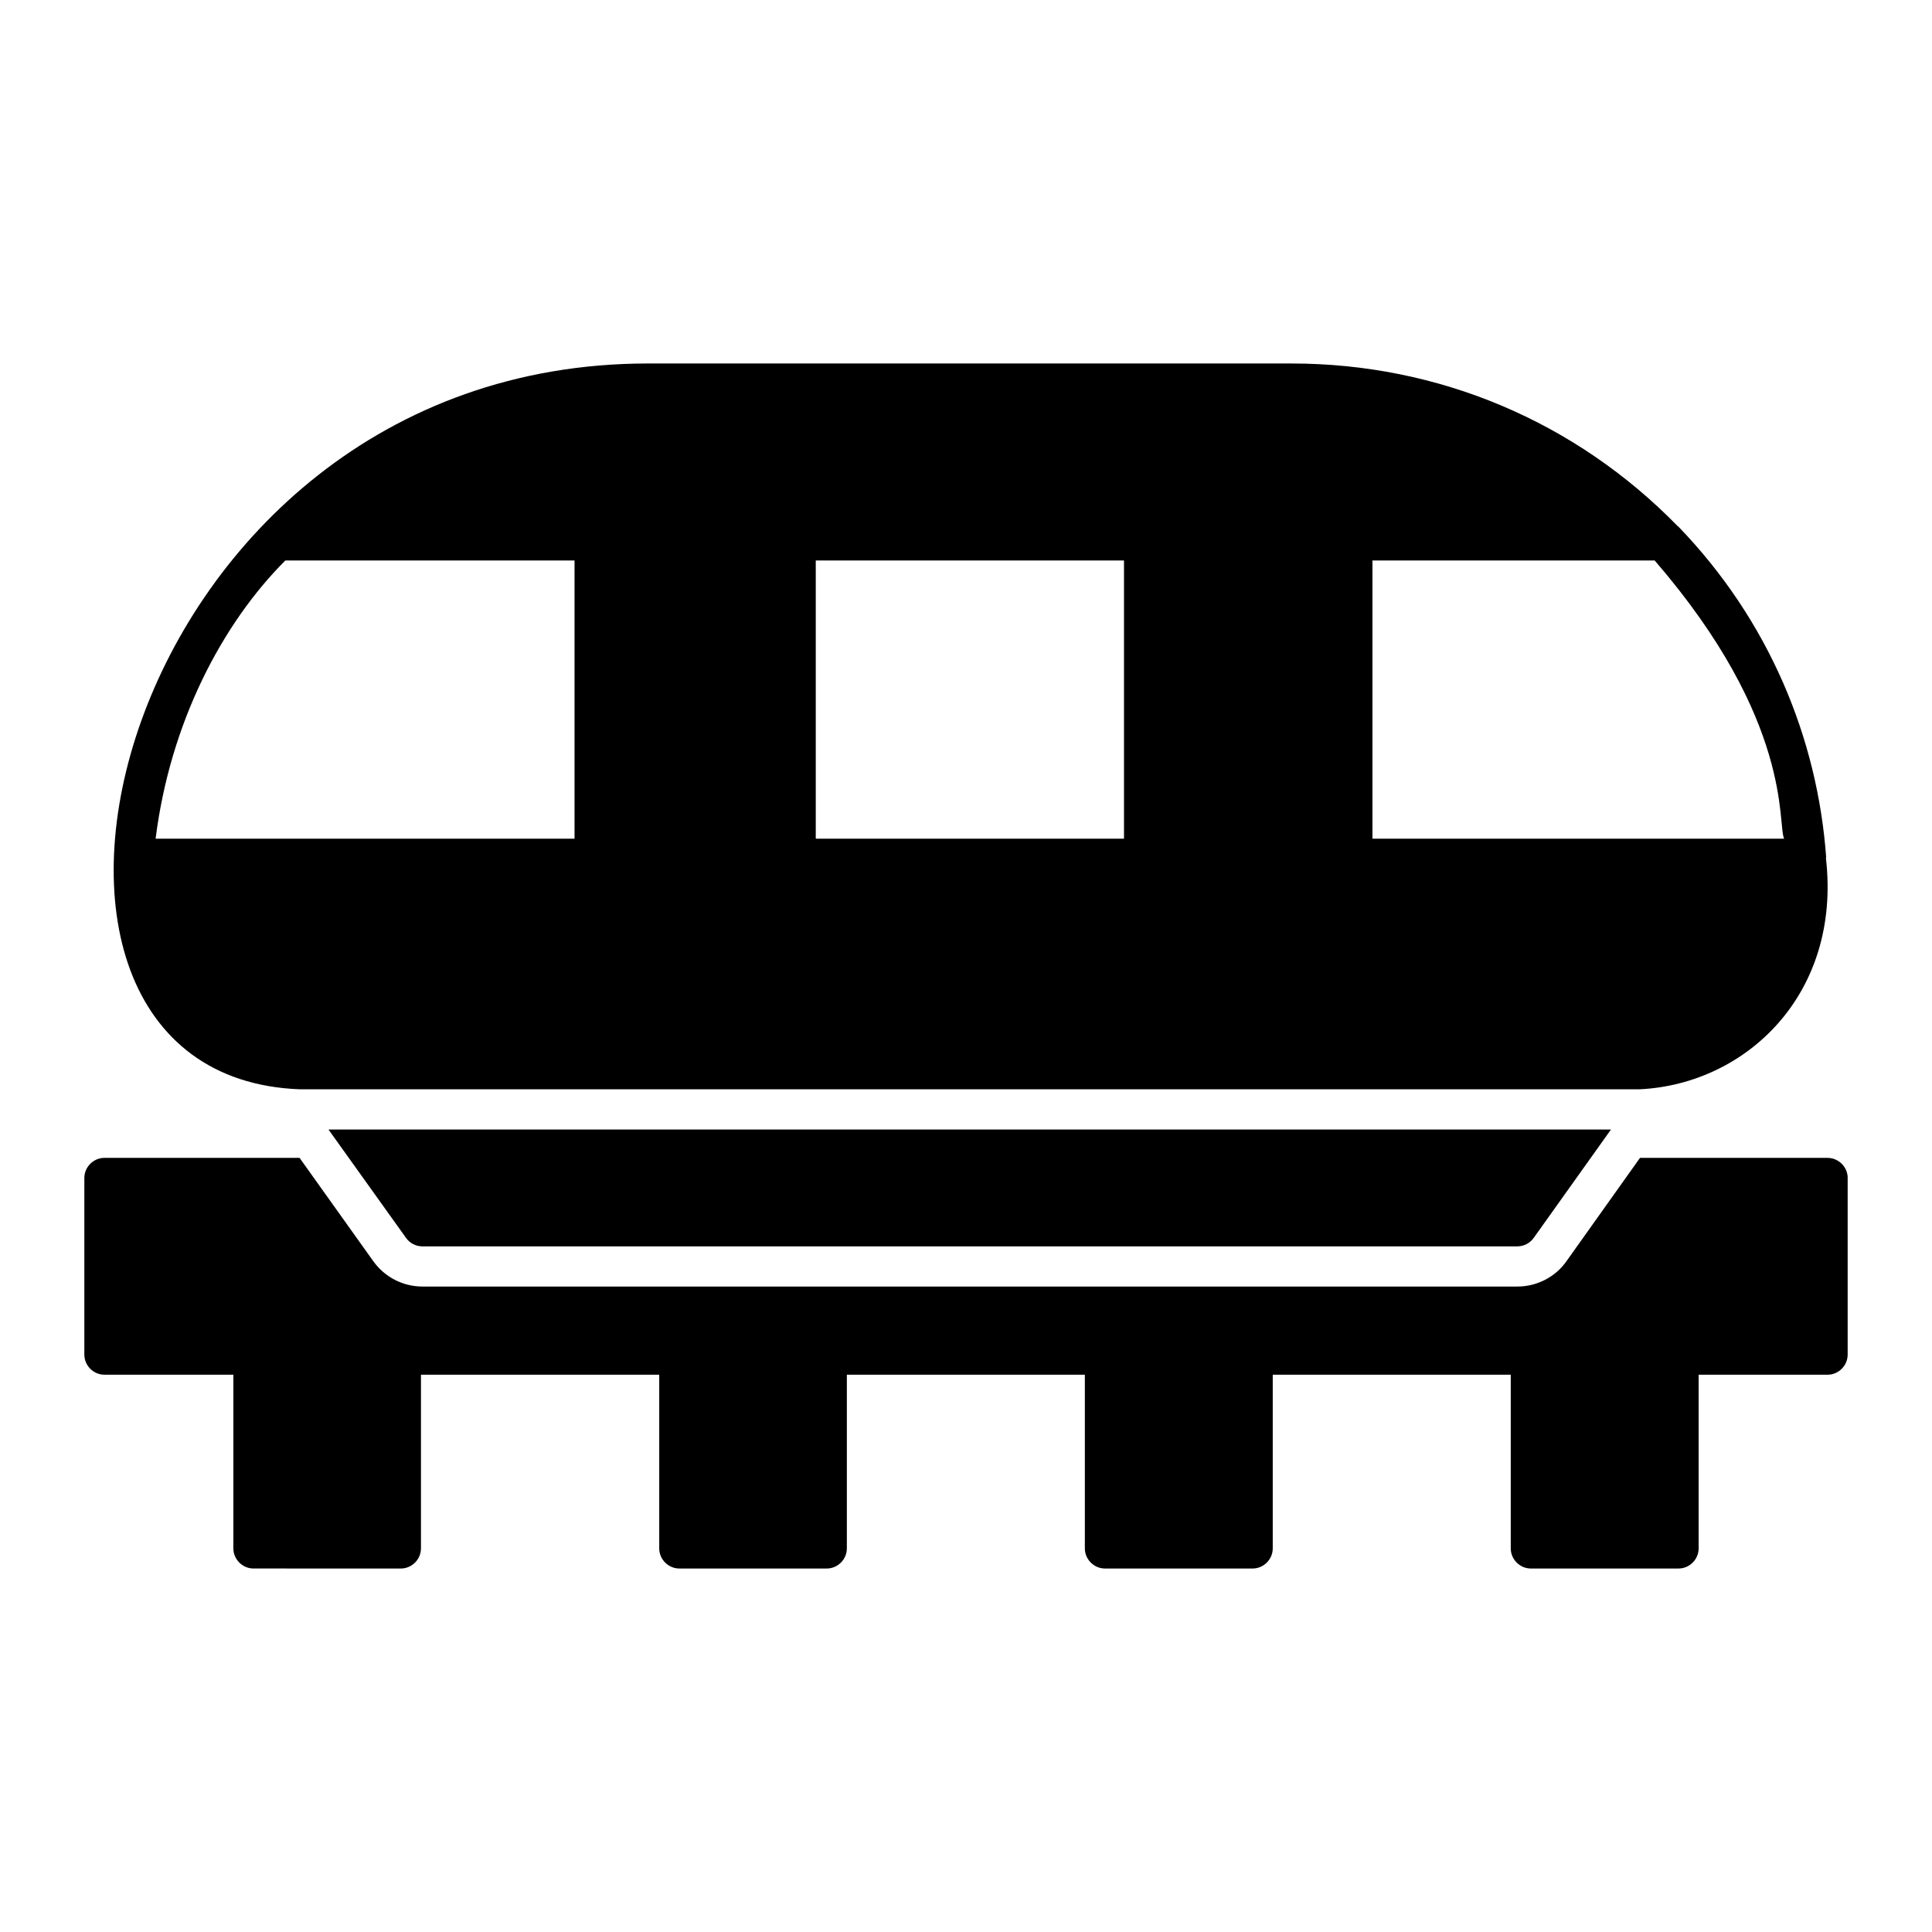 <?xml version="1.0" encoding="UTF-8"?>
<!-- Uploaded to: SVG Repo, www.svgrepo.com, Generator: SVG Repo Mixer Tools -->
<svg fill="#000000" width="800px" height="800px" version="1.1" viewBox="144 144 512 512" xmlns="http://www.w3.org/2000/svg">
 <g>
  <path d="m633.65 456.18v46.809c0 2.91-2.414 5.328-5.328 5.328h-34.164v46.027c0 2.914-2.414 5.328-5.328 5.328h-39.137c-2.91 0-5.328-2.414-5.328-5.328v-46.027h-63.074v46.027c0 2.914-2.414 5.328-5.328 5.328h-39.137c-2.91 0-5.328-2.414-5.328-5.328v-46.027h-63.074v46.027c0 2.914-2.414 5.328-5.328 5.328h-39.066c-2.91 0-5.328-2.414-5.328-5.328v-46.027h-63.145v46.027c0 2.914-2.414 5.328-5.328 5.328l-39.059-0.004c-2.914 0-5.328-2.414-5.328-5.328v-46.027h-34.164c-2.914 0-5.328-2.414-5.328-5.328v-46.809c0-2.91 2.414-5.328 5.328-5.328h51.711l19.461 27.277c2.984 4.262 7.883 6.82 13.07 6.82h290.23c5.184 0 10.086-2.559 13-6.746l19.461-27.348h49.719c2.91 0 5.324 2.414 5.324 5.328z"/>
  <path d="m231.05 443.33 20.527 28.695c0.992 1.422 2.629 2.273 4.332 2.273h290.23c1.703 0 3.34-0.852 4.332-2.273l20.457-28.695zm396.84-72.023h0.07c-2.273-31.68-15.199-62.934-39.207-87.793h-0.07c-27.133-27.844-63.5-43.184-102.43-43.184l-170.47-0.004c-141.92 0-185.67 188.8-92.34 192.35h355.07c28.273-1.352 53.559-25.285 49.367-61.367zm-331.63-5.047h-111.02c3.836-30.684 17.613-56.965 34.379-73.727h76.641zm145.61 0h-81.684v-73.727h81.684zm65.844 0v-73.727h74.793c36.863 42.688 32.461 69.965 34.309 73.727z"/>
 </g>
</svg>
